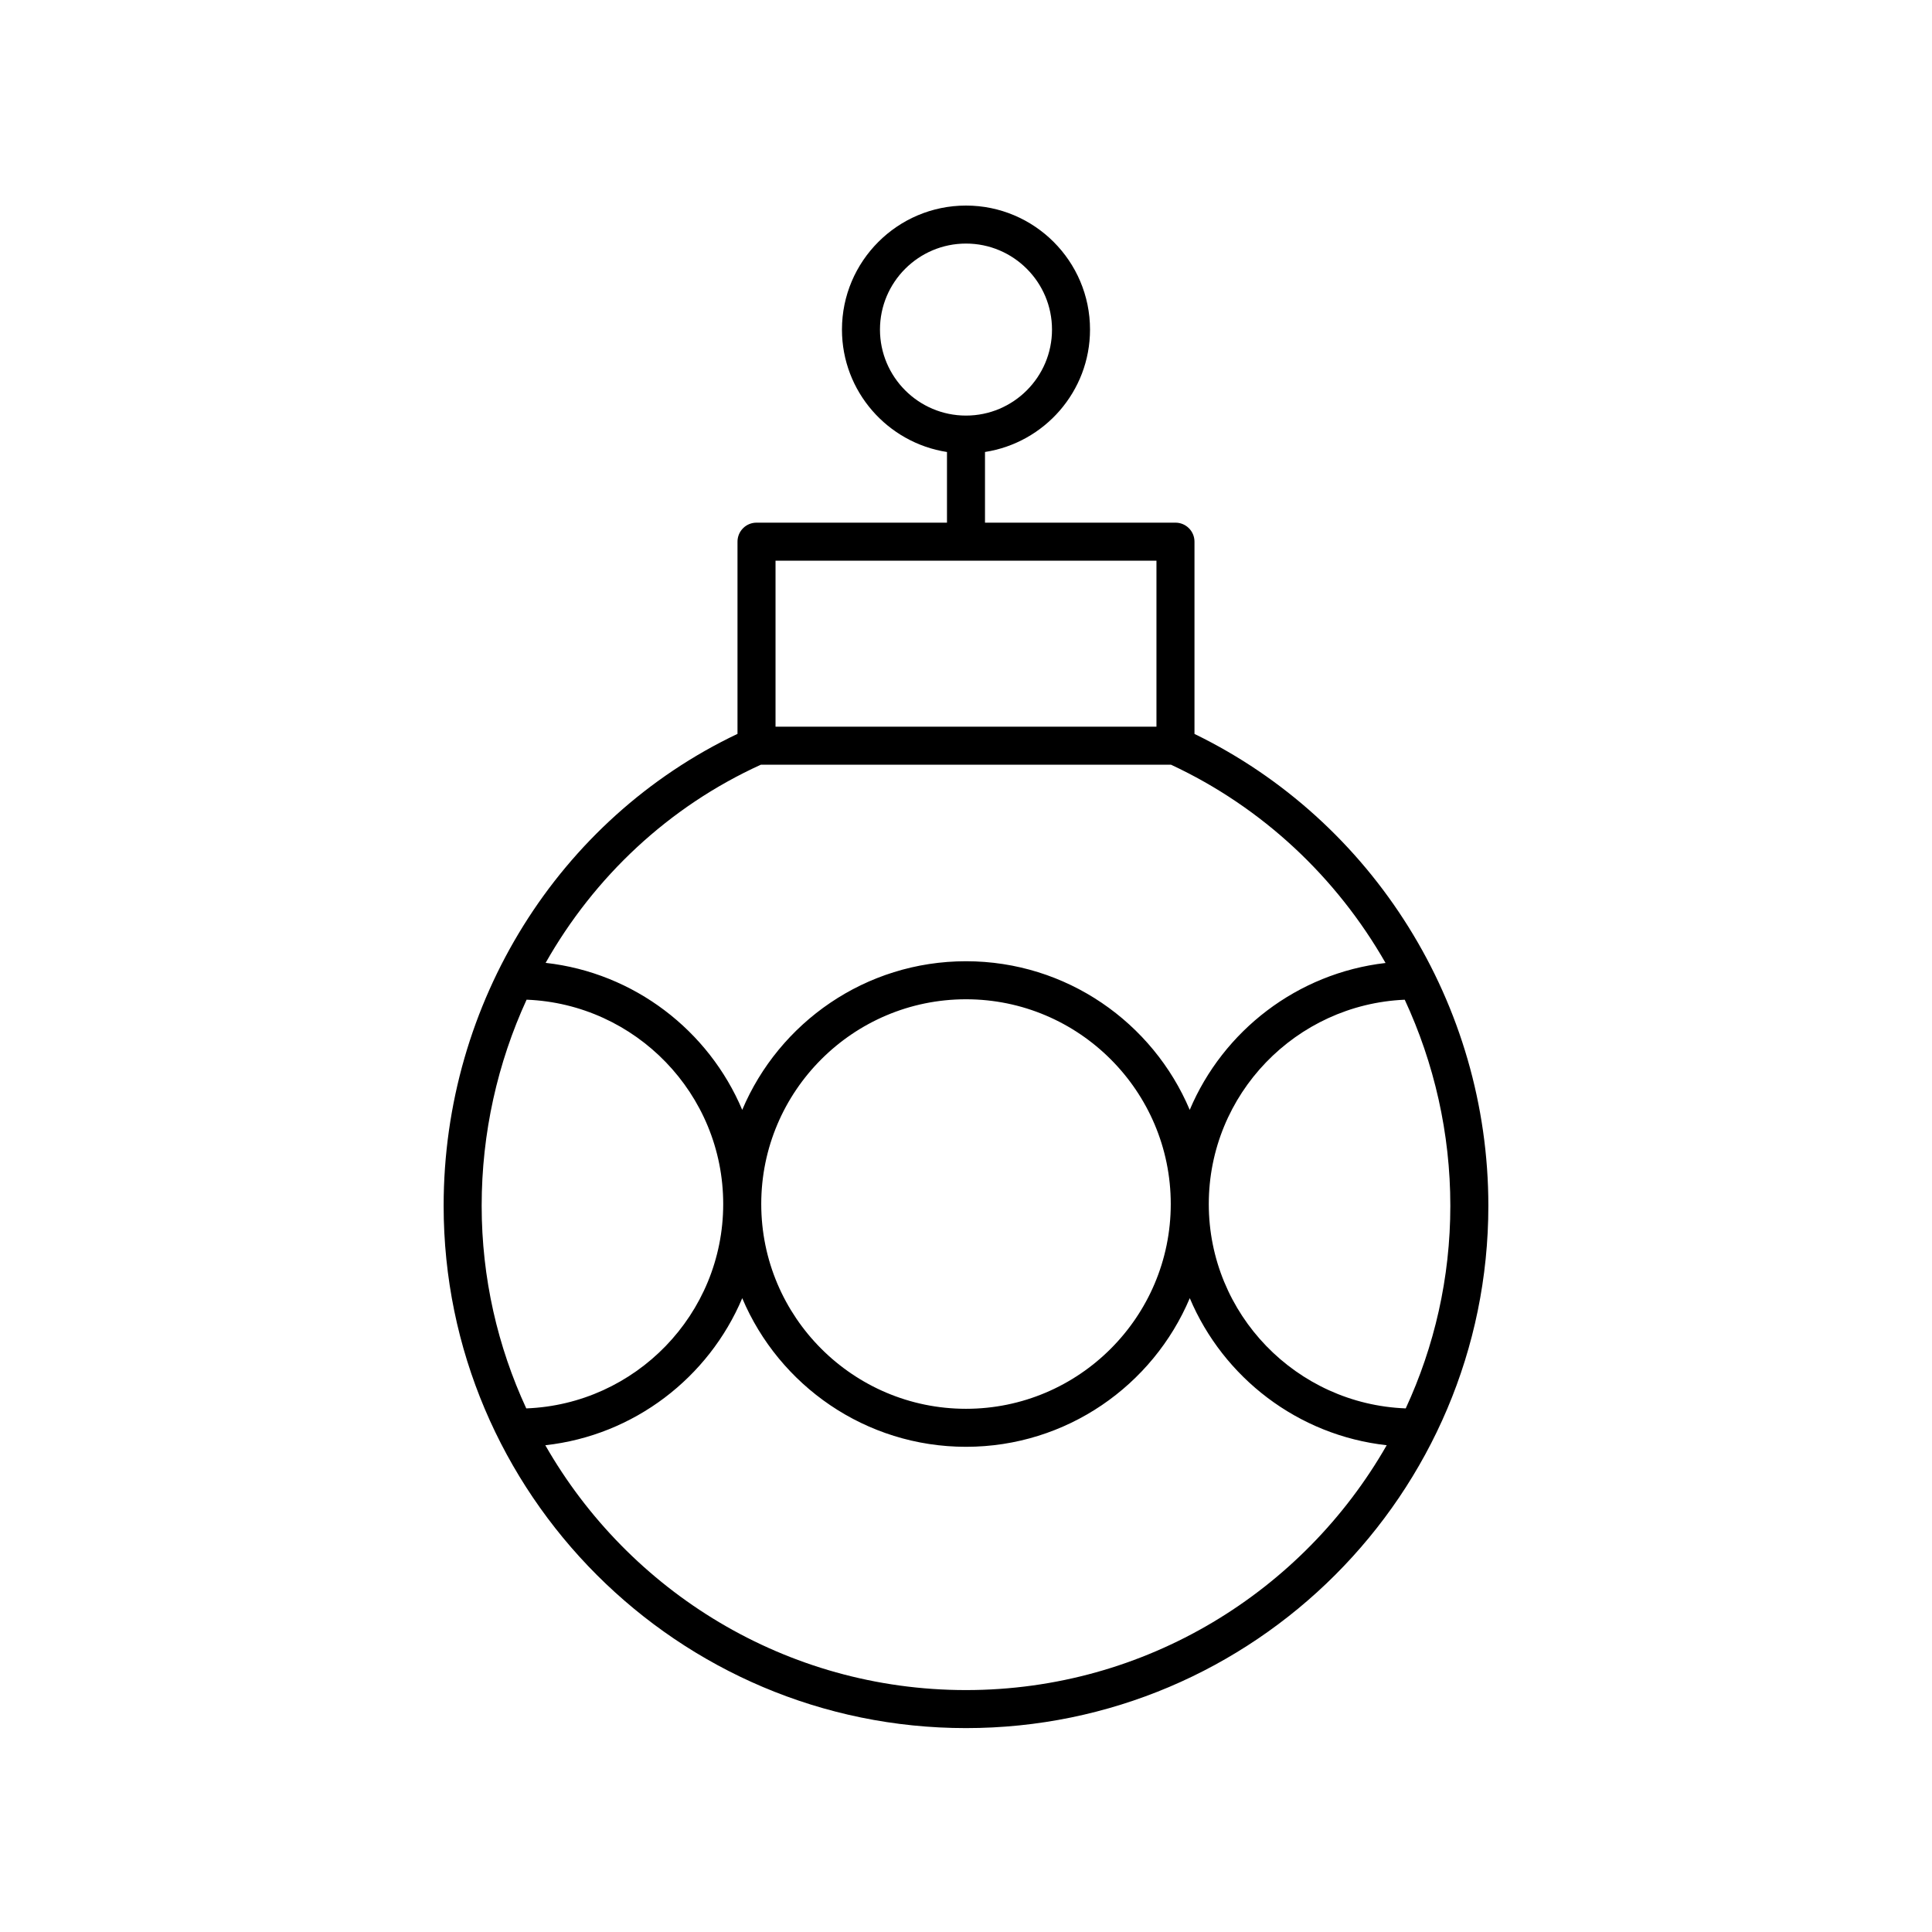 <?xml version="1.0" encoding="UTF-8"?>
<!-- The Best Svg Icon site in the world: iconSvg.co, Visit us! https://iconsvg.co -->
<svg fill="#000000" width="800px" height="800px" version="1.1" viewBox="144 144 512 512" xmlns="http://www.w3.org/2000/svg">
 <path d="m460.55 338.51v-50.961c0-2.781-2.254-5.039-5.039-5.039h-50.477v-18.73c15.734-2.438 27.832-16.035 27.832-32.441 0-18.121-14.742-32.863-32.867-32.863s-32.871 14.746-32.871 32.867c0 16.406 12.098 30.004 27.832 32.441v18.73l-50.477-0.004c-2.785 0-5.039 2.254-5.039 5.039v50.934c-47.395 22.535-77.875 71.207-77.875 125.05 0 76.328 62.094 138.43 138.43 138.43 76.332 0 138.43-62.098 138.43-138.43 0-53.34-30.484-102-77.871-125.03zm-83.348-107.17c0-12.57 10.227-22.793 22.797-22.793s22.793 10.223 22.793 22.793c0 12.566-10.223 22.793-22.793 22.793s-22.797-10.227-22.797-22.793zm-27.68 61.246h100.95v43.988h-100.95zm-3.879 54.066h108.68c24.324 11.336 43.941 29.93 56.863 52.547-23.414 2.699-43.051 17.988-51.895 38.93-9.758-23.121-32.66-39.391-59.293-39.391-26.637 0-49.539 16.27-59.301 39.391-8.871-21.008-28.594-36.328-52.102-38.961 12.914-22.797 32.605-41.398 57.047-52.516zm108.62 116.43c0 29.922-24.344 54.262-54.262 54.262s-54.262-24.34-54.262-54.262c-0.004-29.922 24.34-54.266 54.262-54.266 29.918 0 54.262 24.344 54.262 54.266zm-170.71-54.156c28.914 1.145 52.105 24.965 52.105 54.156 0 29.223-23.234 53.055-52.191 54.156-7.566-16.352-11.82-34.535-11.82-53.703 0-19.289 4.219-37.863 11.906-54.609zm116.45 182.96c-47.691 0-89.363-26.168-111.49-64.883 23.547-2.606 43.305-17.941 52.188-38.973 9.762 23.117 32.664 39.387 59.301 39.387s49.539-16.27 59.301-39.391c8.883 21.031 28.641 36.371 52.188 38.973-22.129 38.715-63.797 64.887-111.49 64.887zm116.53-74.648c-28.953-1.102-52.191-24.938-52.191-54.156 0-29.133 23.098-52.91 51.93-54.148 7.793 16.793 12.082 35.367 12.082 54.602 0 19.168-4.254 37.352-11.82 53.703z"/>
</svg>